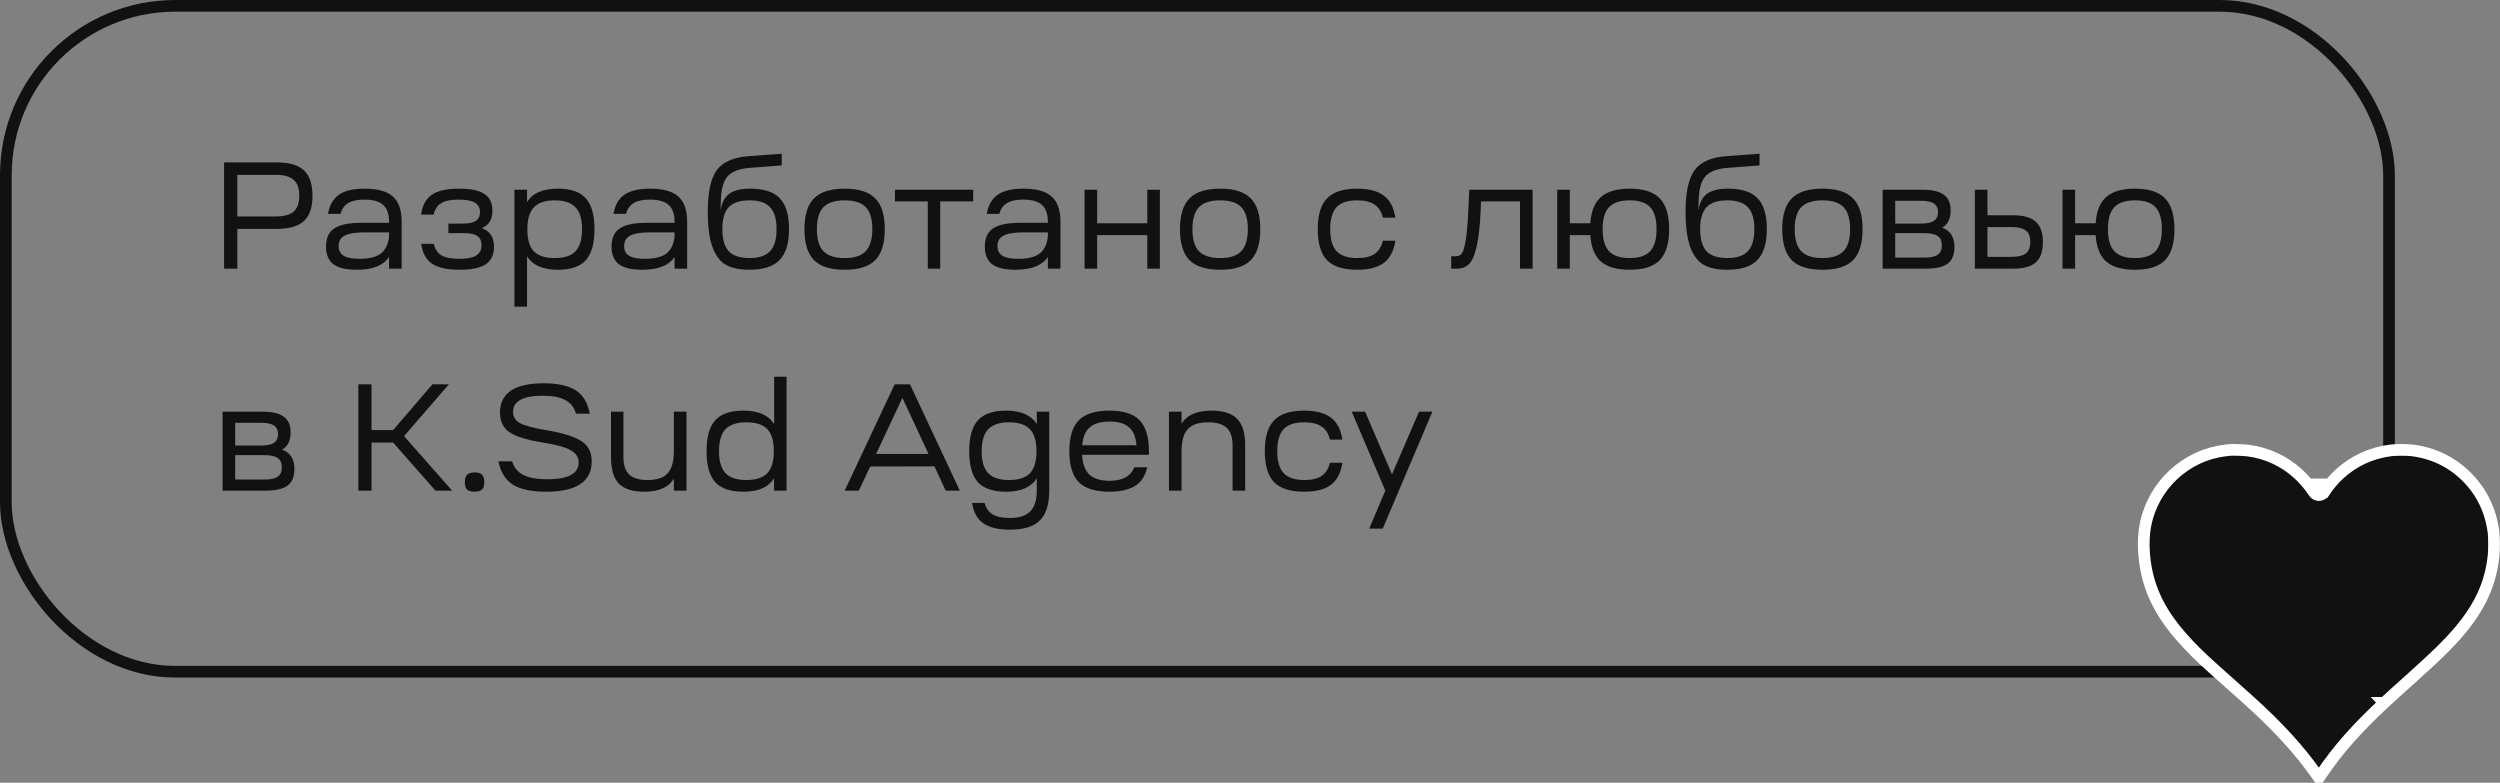 <svg xmlns="http://www.w3.org/2000/svg" width="214" height="67" viewBox="0 0 214 67" fill="none"><rect x="0" y="0" width="214" height="67" fill="#808080" stroke="none"/><rect x="0.5" y="0.5" width="204" height="57" rx="14.5" stroke="#111111"></rect><path d="M19.183 23V13.9H23.668C24.743 13.9 25.523 14.125 26.008 14.576C26.502 15.027 26.749 15.75 26.749 16.747C26.749 17.744 26.506 18.467 26.021 18.918C25.536 19.369 24.751 19.594 23.668 19.594H20.314V23H19.183ZM23.603 14.966H20.314V18.528H23.603C24.305 18.528 24.816 18.389 25.137 18.112C25.458 17.826 25.618 17.371 25.618 16.747C25.618 16.123 25.458 15.672 25.137 15.395C24.816 15.109 24.305 14.966 23.603 14.966ZM30.534 23.091C29.633 23.091 28.97 22.935 28.545 22.623C28.121 22.302 27.908 21.795 27.908 21.102C27.908 20.383 28.142 19.867 28.61 19.555C29.078 19.234 29.841 19.074 30.898 19.074H33.303V18.983C33.303 18.316 33.134 17.835 32.796 17.54C32.467 17.237 31.93 17.085 31.184 17.085C30.586 17.085 30.127 17.185 29.806 17.384C29.486 17.575 29.265 17.882 29.143 18.307H28.077C28.207 17.553 28.519 17.007 29.013 16.669C29.507 16.322 30.244 16.149 31.223 16.149C32.333 16.149 33.134 16.374 33.628 16.825C34.131 17.267 34.382 17.982 34.382 18.97V23H33.303V21.999C32.818 22.727 31.895 23.091 30.534 23.091ZM28.987 21.063C28.987 21.444 29.13 21.722 29.416 21.895C29.711 22.068 30.162 22.155 30.768 22.155C31.583 22.155 32.19 22.008 32.588 21.713C32.987 21.41 33.225 20.929 33.303 20.27V19.893H31.145C30.391 19.893 29.841 19.988 29.494 20.179C29.156 20.361 28.987 20.656 28.987 21.063ZM37.122 18.372H36.043C36.155 17.583 36.463 17.016 36.966 16.669C37.468 16.322 38.248 16.149 39.306 16.149C40.294 16.149 41.013 16.301 41.464 16.604C41.923 16.899 42.153 17.38 42.153 18.047C42.153 18.784 41.849 19.278 41.243 19.529C41.936 19.772 42.283 20.3 42.283 21.115C42.283 21.808 42.049 22.311 41.581 22.623C41.113 22.935 40.372 23.091 39.358 23.091C38.292 23.091 37.499 22.918 36.979 22.571C36.467 22.216 36.16 21.648 36.056 20.868H37.135C37.23 21.319 37.447 21.648 37.785 21.856C38.123 22.055 38.634 22.155 39.319 22.155C39.969 22.155 40.445 22.064 40.749 21.882C41.061 21.691 41.217 21.392 41.217 20.985C41.217 20.621 41.1 20.361 40.866 20.205C40.632 20.04 40.246 19.958 39.709 19.958H38.383V19.139H39.605C40.125 19.139 40.502 19.061 40.736 18.905C40.97 18.749 41.087 18.502 41.087 18.164C41.087 17.791 40.939 17.518 40.645 17.345C40.35 17.172 39.891 17.085 39.267 17.085C38.591 17.085 38.088 17.189 37.759 17.397C37.429 17.596 37.217 17.921 37.122 18.372ZM44.037 26.25V16.24H45.116V17.306C45.576 16.535 46.455 16.149 47.755 16.149C48.856 16.149 49.653 16.426 50.147 16.981C50.641 17.527 50.888 18.407 50.888 19.62C50.888 20.833 50.641 21.717 50.147 22.272C49.653 22.818 48.856 23.091 47.755 23.091C46.464 23.091 45.584 22.705 45.116 21.934V26.25H44.037ZM45.688 21.505C46.061 21.895 46.659 22.09 47.482 22.09C48.306 22.09 48.899 21.895 49.263 21.505C49.636 21.115 49.822 20.487 49.822 19.62C49.822 18.762 49.636 18.138 49.263 17.748C48.891 17.349 48.297 17.15 47.482 17.15C46.668 17.15 46.074 17.349 45.701 17.748C45.329 18.138 45.142 18.762 45.142 19.62C45.142 20.487 45.324 21.115 45.688 21.505ZM54.973 23.091C54.071 23.091 53.408 22.935 52.984 22.623C52.559 22.302 52.347 21.795 52.347 21.102C52.347 20.383 52.581 19.867 53.049 19.555C53.517 19.234 54.279 19.074 55.337 19.074H57.742V18.983C57.742 18.316 57.573 17.835 57.235 17.54C56.905 17.237 56.368 17.085 55.623 17.085C55.025 17.085 54.565 17.185 54.245 17.384C53.924 17.575 53.703 17.882 53.582 18.307H52.516C52.646 17.553 52.958 17.007 53.452 16.669C53.946 16.322 54.682 16.149 55.662 16.149C56.771 16.149 57.573 16.374 58.067 16.825C58.569 17.267 58.821 17.982 58.821 18.97V23H57.742V21.999C57.256 22.727 56.333 23.091 54.973 23.091ZM53.426 21.063C53.426 21.444 53.569 21.722 53.855 21.895C54.149 22.068 54.6 22.155 55.207 22.155C56.021 22.155 56.628 22.008 57.027 21.713C57.425 21.41 57.664 20.929 57.742 20.27V19.893H55.584C54.83 19.893 54.279 19.988 53.933 20.179C53.595 20.361 53.426 20.656 53.426 21.063ZM64.069 13.367L66.916 13.159V14.16L64.173 14.368C63.341 14.437 62.734 14.654 62.353 15.018C61.98 15.382 61.768 16.01 61.716 16.903C61.69 17.293 61.681 17.666 61.69 18.021C61.777 17.362 62.019 16.886 62.418 16.591C62.825 16.296 63.423 16.149 64.212 16.149C65.382 16.149 66.227 16.422 66.747 16.968C67.276 17.514 67.54 18.389 67.54 19.594C67.54 20.816 67.271 21.704 66.734 22.259C66.197 22.814 65.334 23.091 64.147 23.091C63.315 23.091 62.648 22.952 62.145 22.675C61.651 22.398 61.265 21.891 60.988 21.154C60.719 20.417 60.585 19.408 60.585 18.125C60.585 16.478 60.836 15.3 61.339 14.589C61.842 13.878 62.752 13.471 64.069 13.367ZM62.379 17.735C62.015 18.116 61.833 18.74 61.833 19.607C61.833 20.474 62.015 21.106 62.379 21.505C62.752 21.895 63.345 22.09 64.16 22.09C64.966 22.09 65.551 21.895 65.915 21.505C66.288 21.106 66.474 20.474 66.474 19.607C66.474 18.749 66.288 18.125 65.915 17.735C65.551 17.345 64.966 17.15 64.16 17.15C63.345 17.15 62.752 17.345 62.379 17.735ZM69.679 16.981C70.225 16.426 71.101 16.149 72.305 16.149C73.51 16.149 74.381 16.426 74.918 16.981C75.464 17.527 75.737 18.407 75.737 19.62C75.737 20.833 75.464 21.717 74.918 22.272C74.381 22.818 73.51 23.091 72.305 23.091C71.101 23.091 70.225 22.818 69.679 22.272C69.133 21.717 68.86 20.833 68.86 19.62C68.86 18.407 69.133 17.527 69.679 16.981ZM69.926 19.62C69.926 20.478 70.113 21.106 70.485 21.505C70.867 21.895 71.473 22.09 72.305 22.09C73.129 22.09 73.727 21.895 74.099 21.505C74.481 21.106 74.671 20.478 74.671 19.62C74.671 18.753 74.485 18.125 74.112 17.735C73.74 17.345 73.137 17.15 72.305 17.15C71.473 17.15 70.867 17.345 70.485 17.735C70.113 18.125 69.926 18.753 69.926 19.62ZM76.609 17.241V16.24H83.305V17.241H80.484V23H79.418V17.241H76.609ZM86.927 23.091C86.025 23.091 85.362 22.935 84.938 22.623C84.513 22.302 84.301 21.795 84.301 21.102C84.301 20.383 84.535 19.867 85.003 19.555C85.471 19.234 86.234 19.074 87.291 19.074H89.696V18.983C89.696 18.316 89.527 17.835 89.189 17.54C88.859 17.237 88.322 17.085 87.577 17.085C86.979 17.085 86.519 17.185 86.199 17.384C85.878 17.575 85.657 17.882 85.536 18.307H84.47C84.6 17.553 84.912 17.007 85.406 16.669C85.9 16.322 86.636 16.149 87.616 16.149C88.725 16.149 89.527 16.374 90.021 16.825C90.523 17.267 90.775 17.982 90.775 18.97V23H89.696V21.999C89.21 22.727 88.287 23.091 86.927 23.091ZM85.38 21.063C85.38 21.444 85.523 21.722 85.809 21.895C86.103 22.068 86.554 22.155 87.161 22.155C87.975 22.155 88.582 22.008 88.981 21.713C89.379 21.41 89.618 20.929 89.696 20.27V19.893H87.538C86.784 19.893 86.234 19.988 85.887 20.179C85.549 20.361 85.38 20.656 85.38 21.063ZM92.838 23V16.24H93.917V19.113H98.207V16.24H99.286V23H98.207V20.127H93.917V23H92.838ZM101.824 16.981C102.37 16.426 103.245 16.149 104.45 16.149C105.654 16.149 106.525 16.426 107.063 16.981C107.609 17.527 107.882 18.407 107.882 19.62C107.882 20.833 107.609 21.717 107.063 22.272C106.525 22.818 105.654 23.091 104.45 23.091C103.245 23.091 102.37 22.818 101.824 22.272C101.278 21.717 101.005 20.833 101.005 19.62C101.005 18.407 101.278 17.527 101.824 16.981ZM102.071 19.62C102.071 20.478 102.257 21.106 102.63 21.505C103.011 21.895 103.618 22.09 104.45 22.09C105.273 22.09 105.871 21.895 106.244 21.505C106.625 21.106 106.816 20.478 106.816 19.62C106.816 18.753 106.629 18.125 106.257 17.735C105.884 17.345 105.282 17.15 104.45 17.15C103.618 17.15 103.011 17.345 102.63 17.735C102.257 18.125 102.071 18.753 102.071 19.62ZM116.166 23.091C114.987 23.091 114.129 22.818 113.592 22.272C113.063 21.717 112.799 20.833 112.799 19.62C112.799 18.407 113.063 17.527 113.592 16.981C114.129 16.426 114.987 16.149 116.166 16.149C117.171 16.149 117.934 16.348 118.454 16.747C118.982 17.137 119.312 17.765 119.442 18.632H118.376C118.254 18.121 118.016 17.748 117.661 17.514C117.314 17.271 116.82 17.15 116.179 17.15C115.364 17.15 114.775 17.345 114.411 17.735C114.047 18.125 113.865 18.753 113.865 19.62C113.865 20.478 114.047 21.106 114.411 21.505C114.783 21.895 115.373 22.09 116.179 22.09C116.82 22.09 117.314 21.973 117.661 21.739C118.016 21.496 118.254 21.119 118.376 20.608H119.442C119.312 21.475 118.982 22.107 118.454 22.506C117.934 22.896 117.171 23.091 116.166 23.091ZM124.222 23V21.934H124.625C124.85 21.934 125.024 21.847 125.145 21.674C125.266 21.492 125.375 21.111 125.47 20.53C125.565 19.949 125.639 19.091 125.691 17.956L125.769 16.24H131.19V23H130.111V17.241H126.77L126.744 18.034C126.683 19.369 126.566 20.4 126.393 21.128C126.228 21.856 126.012 22.35 125.743 22.61C125.474 22.87 125.115 23 124.664 23H124.222ZM134.377 23H133.298V16.24H134.377V19.113H136.132C136.201 18.082 136.505 17.332 137.042 16.864C137.588 16.387 138.407 16.149 139.499 16.149C140.686 16.149 141.544 16.426 142.073 16.981C142.61 17.527 142.879 18.407 142.879 19.62C142.879 20.833 142.61 21.717 142.073 22.272C141.544 22.818 140.686 23.091 139.499 23.091C138.398 23.091 137.579 22.857 137.042 22.389C136.505 21.921 136.201 21.167 136.132 20.127H134.377V23ZM137.185 19.62C137.185 20.478 137.367 21.106 137.731 21.505C138.104 21.895 138.693 22.09 139.499 22.09C140.305 22.09 140.89 21.895 141.254 21.505C141.618 21.106 141.8 20.478 141.8 19.62C141.8 18.745 141.618 18.116 141.254 17.735C140.899 17.345 140.314 17.15 139.499 17.15C138.693 17.15 138.104 17.345 137.731 17.735C137.367 18.125 137.185 18.753 137.185 19.62ZM147.769 13.367L150.616 13.159V14.16L147.873 14.368C147.041 14.437 146.435 14.654 146.053 15.018C145.681 15.382 145.468 16.01 145.416 16.903C145.39 17.293 145.382 17.666 145.39 18.021C145.477 17.362 145.72 16.886 146.118 16.591C146.526 16.296 147.124 16.149 147.912 16.149C149.082 16.149 149.927 16.422 150.447 16.968C150.976 17.514 151.24 18.389 151.24 19.594C151.24 20.816 150.972 21.704 150.434 22.259C149.897 22.814 149.035 23.091 147.847 23.091C147.015 23.091 146.348 22.952 145.845 22.675C145.351 22.398 144.966 21.891 144.688 21.154C144.42 20.417 144.285 19.408 144.285 18.125C144.285 16.478 144.537 15.3 145.039 14.589C145.542 13.878 146.452 13.471 147.769 13.367ZM146.079 17.735C145.715 18.116 145.533 18.74 145.533 19.607C145.533 20.474 145.715 21.106 146.079 21.505C146.452 21.895 147.046 22.09 147.86 22.09C148.666 22.09 149.251 21.895 149.615 21.505C149.988 21.106 150.174 20.474 150.174 19.607C150.174 18.749 149.988 18.125 149.615 17.735C149.251 17.345 148.666 17.15 147.86 17.15C147.046 17.15 146.452 17.345 146.079 17.735ZM153.379 16.981C153.925 16.426 154.801 16.149 156.005 16.149C157.21 16.149 158.081 16.426 158.618 16.981C159.164 17.527 159.437 18.407 159.437 19.62C159.437 20.833 159.164 21.717 158.618 22.272C158.081 22.818 157.21 23.091 156.005 23.091C154.801 23.091 153.925 22.818 153.379 22.272C152.833 21.717 152.56 20.833 152.56 19.62C152.56 18.407 152.833 17.527 153.379 16.981ZM153.626 19.62C153.626 20.478 153.813 21.106 154.185 21.505C154.567 21.895 155.173 22.09 156.005 22.09C156.829 22.09 157.427 21.895 157.799 21.505C158.181 21.106 158.371 20.478 158.371 19.62C158.371 18.753 158.185 18.125 157.812 17.735C157.44 17.345 156.837 17.15 156.005 17.15C155.173 17.15 154.567 17.345 154.185 17.735C153.813 18.125 153.626 18.753 153.626 19.62ZM164.818 23H161.152V16.24H164.545C165.394 16.24 166.009 16.383 166.391 16.669C166.781 16.946 166.976 17.397 166.976 18.021C166.976 18.723 166.733 19.213 166.248 19.49C166.95 19.741 167.301 20.292 167.301 21.141C167.301 21.8 167.106 22.276 166.716 22.571C166.326 22.857 165.693 23 164.818 23ZM164.714 19.958H162.231V22.051H164.727C165.255 22.051 165.637 21.969 165.871 21.804C166.105 21.639 166.222 21.371 166.222 20.998C166.222 20.634 166.105 20.37 165.871 20.205C165.637 20.04 165.251 19.958 164.714 19.958ZM162.231 19.139H164.428C164.948 19.139 165.32 19.061 165.546 18.905C165.78 18.749 165.897 18.502 165.897 18.164C165.897 17.826 165.78 17.579 165.546 17.423C165.32 17.267 164.948 17.189 164.428 17.189H162.231V19.139ZM172.298 23H169.048V16.24H170.127V18.424H172.285C173.186 18.424 173.841 18.606 174.248 18.97C174.664 19.334 174.872 19.915 174.872 20.712C174.872 21.518 174.668 22.103 174.261 22.467C173.854 22.822 173.199 23 172.298 23ZM172.194 19.438H170.127V21.986H172.194C172.757 21.986 173.165 21.886 173.416 21.687C173.667 21.488 173.793 21.163 173.793 20.712C173.793 20.261 173.667 19.936 173.416 19.737C173.165 19.538 172.757 19.438 172.194 19.438ZM177.63 23H176.551V16.24H177.63V19.113H179.385C179.454 18.082 179.758 17.332 180.295 16.864C180.841 16.387 181.66 16.149 182.752 16.149C183.939 16.149 184.797 16.426 185.326 16.981C185.863 17.527 186.132 18.407 186.132 19.62C186.132 20.833 185.863 21.717 185.326 22.272C184.797 22.818 183.939 23.091 182.752 23.091C181.651 23.091 180.832 22.857 180.295 22.389C179.758 21.921 179.454 21.167 179.385 20.127H177.63V23ZM180.438 19.62C180.438 20.478 180.62 21.106 180.984 21.505C181.357 21.895 181.946 22.09 182.752 22.09C183.558 22.09 184.143 21.895 184.507 21.505C184.871 21.106 185.053 20.478 185.053 19.62C185.053 18.745 184.871 18.116 184.507 17.735C184.152 17.345 183.567 17.15 182.752 17.15C181.946 17.15 181.357 17.345 180.984 17.735C180.62 18.125 180.438 18.753 180.438 19.62ZM22.719 42H19.053V35.24H22.446C23.295 35.24 23.911 35.383 24.292 35.669C24.682 35.946 24.877 36.397 24.877 37.021C24.877 37.723 24.634 38.213 24.149 38.49C24.851 38.741 25.202 39.292 25.202 40.141C25.202 40.8 25.007 41.276 24.617 41.571C24.227 41.857 23.594 42 22.719 42ZM22.615 38.958H20.132V41.051H22.628C23.157 41.051 23.538 40.969 23.772 40.804C24.006 40.639 24.123 40.371 24.123 39.998C24.123 39.634 24.006 39.37 23.772 39.205C23.538 39.04 23.152 38.958 22.615 38.958ZM20.132 38.139H22.329C22.849 38.139 23.222 38.061 23.447 37.905C23.681 37.749 23.798 37.502 23.798 37.164C23.798 36.826 23.681 36.579 23.447 36.423C23.222 36.267 22.849 36.189 22.329 36.189H20.132V38.139ZM30.672 42V32.9H31.803V36.813H33.649L37.016 32.9H38.42L34.585 37.333L38.706 42H37.276L33.649 37.879H31.803V42H30.672ZM39.986 41.909C39.856 41.779 39.791 41.567 39.791 41.272C39.791 40.977 39.856 40.765 39.986 40.635C40.116 40.505 40.328 40.44 40.623 40.44C40.917 40.44 41.13 40.505 41.26 40.635C41.39 40.765 41.455 40.977 41.455 41.272C41.455 41.567 41.39 41.779 41.26 41.909C41.13 42.03 40.917 42.091 40.623 42.091C40.328 42.091 40.116 42.03 39.986 41.909ZM42.669 39.491H43.839C44.004 40.028 44.324 40.418 44.801 40.661C45.286 40.904 45.971 41.025 46.855 41.025C48.64 41.025 49.533 40.544 49.533 39.582C49.533 39.14 49.308 38.793 48.857 38.542C48.415 38.282 47.635 38.065 46.517 37.892C45.122 37.667 44.151 37.368 43.605 36.995C43.068 36.622 42.799 36.068 42.799 35.331C42.799 33.65 44.047 32.809 46.543 32.809C47.756 32.809 48.675 33.013 49.299 33.42C49.923 33.827 50.317 34.49 50.482 35.409H49.299C49.16 34.88 48.861 34.495 48.402 34.252C47.951 34.001 47.306 33.875 46.465 33.875C44.766 33.875 43.917 34.339 43.917 35.266C43.917 35.682 44.121 36.003 44.528 36.228C44.944 36.445 45.676 36.64 46.725 36.813C48.207 37.064 49.23 37.385 49.793 37.775C50.365 38.156 50.651 38.728 50.651 39.491C50.651 41.224 49.347 42.091 46.738 42.091C45.49 42.091 44.541 41.887 43.891 41.48C43.25 41.064 42.842 40.401 42.669 39.491ZM52.301 39.14V35.24H53.367V39.14C53.367 39.816 53.532 40.31 53.861 40.622C54.199 40.934 54.724 41.09 55.434 41.09C56.232 41.09 56.804 40.899 57.15 40.518C57.506 40.128 57.683 39.495 57.683 38.62V35.24H58.762V42H57.683V40.973C57.233 41.718 56.388 42.091 55.148 42.091C54.16 42.091 53.437 41.861 52.977 41.402C52.527 40.934 52.301 40.18 52.301 39.14ZM61.222 41.272C60.728 40.717 60.481 39.833 60.481 38.62C60.481 37.407 60.728 36.527 61.222 35.981C61.725 35.426 62.527 35.149 63.627 35.149C64.91 35.149 65.79 35.535 66.266 36.306V32.25H67.332V42H66.266L66.253 40.934C65.794 41.705 64.919 42.091 63.627 42.091C62.527 42.091 61.725 41.818 61.222 41.272ZM63.9 41.09C64.715 41.09 65.309 40.895 65.681 40.505C66.054 40.106 66.24 39.478 66.24 38.62C66.24 37.753 66.054 37.125 65.681 36.735C65.309 36.345 64.715 36.15 63.9 36.15C63.077 36.15 62.479 36.345 62.106 36.735C61.734 37.125 61.547 37.753 61.547 38.62C61.547 39.478 61.734 40.106 62.106 40.505C62.479 40.895 63.077 41.09 63.9 41.09ZM72.305 42L76.582 32.9H77.895L82.159 42H80.951L79.989 39.92L74.49 39.933L73.514 42H72.305ZM77.246 34.057L74.996 38.854H79.481L77.246 34.057ZM86.111 35.149C87.393 35.149 88.273 35.535 88.75 36.306V35.24H89.816V41.987C89.816 43.166 89.547 44.019 89.01 44.548C88.481 45.077 87.632 45.341 86.462 45.341C85.456 45.341 84.694 45.159 84.174 44.795C83.654 44.431 83.333 43.85 83.212 43.053H84.278C84.399 43.495 84.629 43.82 84.967 44.028C85.313 44.236 85.803 44.34 86.436 44.34C87.242 44.34 87.827 44.149 88.191 43.768C88.563 43.395 88.75 42.793 88.75 41.961V40.934C88.273 41.705 87.393 42.091 86.111 42.091C85.01 42.091 84.208 41.818 83.706 41.272C83.212 40.717 82.965 39.833 82.965 38.62C82.965 37.407 83.212 36.527 83.706 35.981C84.208 35.426 85.01 35.149 86.111 35.149ZM86.384 41.09C87.198 41.09 87.792 40.895 88.165 40.505C88.537 40.115 88.724 39.487 88.724 38.62C88.724 37.762 88.537 37.138 88.165 36.748C87.792 36.349 87.198 36.15 86.384 36.15C85.56 36.15 84.962 36.349 84.59 36.748C84.217 37.138 84.031 37.762 84.031 38.62C84.031 39.487 84.217 40.115 84.59 40.505C84.962 40.895 85.56 41.09 86.384 41.09ZM92.34 41.272C91.803 40.717 91.534 39.833 91.534 38.62C91.534 37.407 91.803 36.527 92.34 35.981C92.886 35.426 93.761 35.149 94.966 35.149C96.171 35.149 97.033 35.426 97.553 35.981C98.082 36.527 98.346 37.407 98.346 38.62V38.932H92.626C92.669 39.703 92.877 40.267 93.25 40.622C93.631 40.977 94.208 41.155 94.979 41.155C96.088 41.155 96.795 40.769 97.098 39.998H98.203C98.021 40.778 97.653 41.324 97.098 41.636C96.543 41.939 95.833 42.091 94.966 42.091C93.761 42.091 92.886 41.818 92.34 41.272ZM94.979 36.085C94.242 36.085 93.683 36.245 93.302 36.566C92.921 36.878 92.7 37.394 92.639 38.113H97.28C97.219 37.394 97.003 36.878 96.63 36.566C96.257 36.245 95.707 36.085 94.979 36.085ZM100.062 35.24H101.141V36.28C101.591 35.526 102.449 35.149 103.715 35.149C104.711 35.149 105.439 35.383 105.899 35.851C106.358 36.319 106.588 37.069 106.588 38.1V42H105.509V38.1C105.509 37.424 105.34 36.93 105.002 36.618C104.672 36.306 104.148 36.15 103.429 36.15C102.614 36.15 102.029 36.345 101.674 36.735C101.318 37.116 101.141 37.745 101.141 38.62V42H100.062V35.24ZM111.634 42.091C110.455 42.091 109.597 41.818 109.06 41.272C108.531 40.717 108.267 39.833 108.267 38.62C108.267 37.407 108.531 36.527 109.06 35.981C109.597 35.426 110.455 35.149 111.634 35.149C112.639 35.149 113.402 35.348 113.922 35.747C114.45 36.137 114.78 36.765 114.91 37.632H113.844C113.722 37.121 113.484 36.748 113.129 36.514C112.782 36.271 112.288 36.15 111.647 36.15C110.832 36.15 110.243 36.345 109.879 36.735C109.515 37.125 109.333 37.753 109.333 38.62C109.333 39.478 109.515 40.106 109.879 40.505C110.251 40.895 110.841 41.09 111.647 41.09C112.288 41.09 112.782 40.973 113.129 40.739C113.484 40.496 113.722 40.119 113.844 39.608H114.91C114.78 40.475 114.45 41.107 113.922 41.506C113.402 41.896 112.639 42.091 111.634 42.091ZM118.583 42L115.71 35.24H116.854L119.155 40.609L121.469 35.24H122.613L118.362 45.25H117.205L118.583 42Z" fill="#111111"></path><g clip-path="url(#clip0_4_23)"><path d="M198.645 41.676L199.062 41.952C199.023 42.011 198.985 42.067 198.953 42.111C198.938 42.131 198.92 42.155 198.903 42.175C198.896 42.185 198.881 42.202 198.863 42.221C198.855 42.23 198.835 42.25 198.807 42.271C198.793 42.282 198.766 42.301 198.729 42.32C198.701 42.334 198.617 42.376 198.5 42.376C198.383 42.376 198.299 42.334 198.271 42.32C198.234 42.301 198.207 42.282 198.194 42.271C198.165 42.25 198.146 42.23 198.137 42.221C198.119 42.202 198.104 42.185 198.097 42.175C198.08 42.155 198.062 42.131 198.047 42.111C198.016 42.067 197.977 42.011 197.938 41.952C197.651 41.52 197.158 40.953 196.723 40.558C195.512 39.46 194.058 38.785 192.444 38.569L192.442 38.569C192.294 38.548 191.976 38.528 191.645 38.516C191.31 38.504 191.019 38.504 190.915 38.513L190.911 38.513C190.863 38.517 190.677 38.538 190.496 38.56L190.493 38.56C187.115 38.954 184.335 41.53 183.657 44.903C183.354 46.418 183.503 48.395 184.056 50.07C184.637 51.819 185.615 53.362 187.328 55.181C188.139 56.041 188.831 56.686 191.142 58.735C191.698 59.228 192.323 59.784 192.528 59.972C195.027 62.233 196.775 64.142 198.281 66.264L198.281 66.266L198.447 66.5H198.505H198.507L198.559 66.5L198.727 66.25L198.727 66.25C200.103 64.206 201.717 62.377 204.092 60.162M198.645 41.676L199.062 41.952C199.349 41.519 199.842 40.953 200.277 40.558C201.51 39.44 202.979 38.766 204.653 38.552C205.09 38.499 206.063 38.499 206.489 38.552C208.329 38.792 209.904 39.565 211.173 40.843C212.441 42.12 213.208 43.705 213.448 45.564C213.496 45.934 213.502 47.039 213.459 47.488C213.236 49.702 212.49 51.512 210.984 53.457C210.054 54.657 208.897 55.83 206.587 57.903C205.09 59.243 204.56 59.723 204.092 60.162M198.645 41.676C198.69 41.609 198.738 41.54 198.79 41.469H198.21C198.262 41.54 198.31 41.609 198.355 41.676C198.427 41.785 198.493 41.876 198.5 41.876C198.507 41.876 198.573 41.785 198.645 41.676ZM204.092 60.162C204.092 60.162 204.092 60.162 204.091 60.162L204.434 60.527L204.093 60.161C204.092 60.161 204.092 60.161 204.092 60.162Z" fill="#111111" stroke="white"></path></g><defs><clipPath id="clip0_4_23"><rect width="31" height="29" fill="white" transform="translate(183 38)"></rect></clipPath></defs></svg>